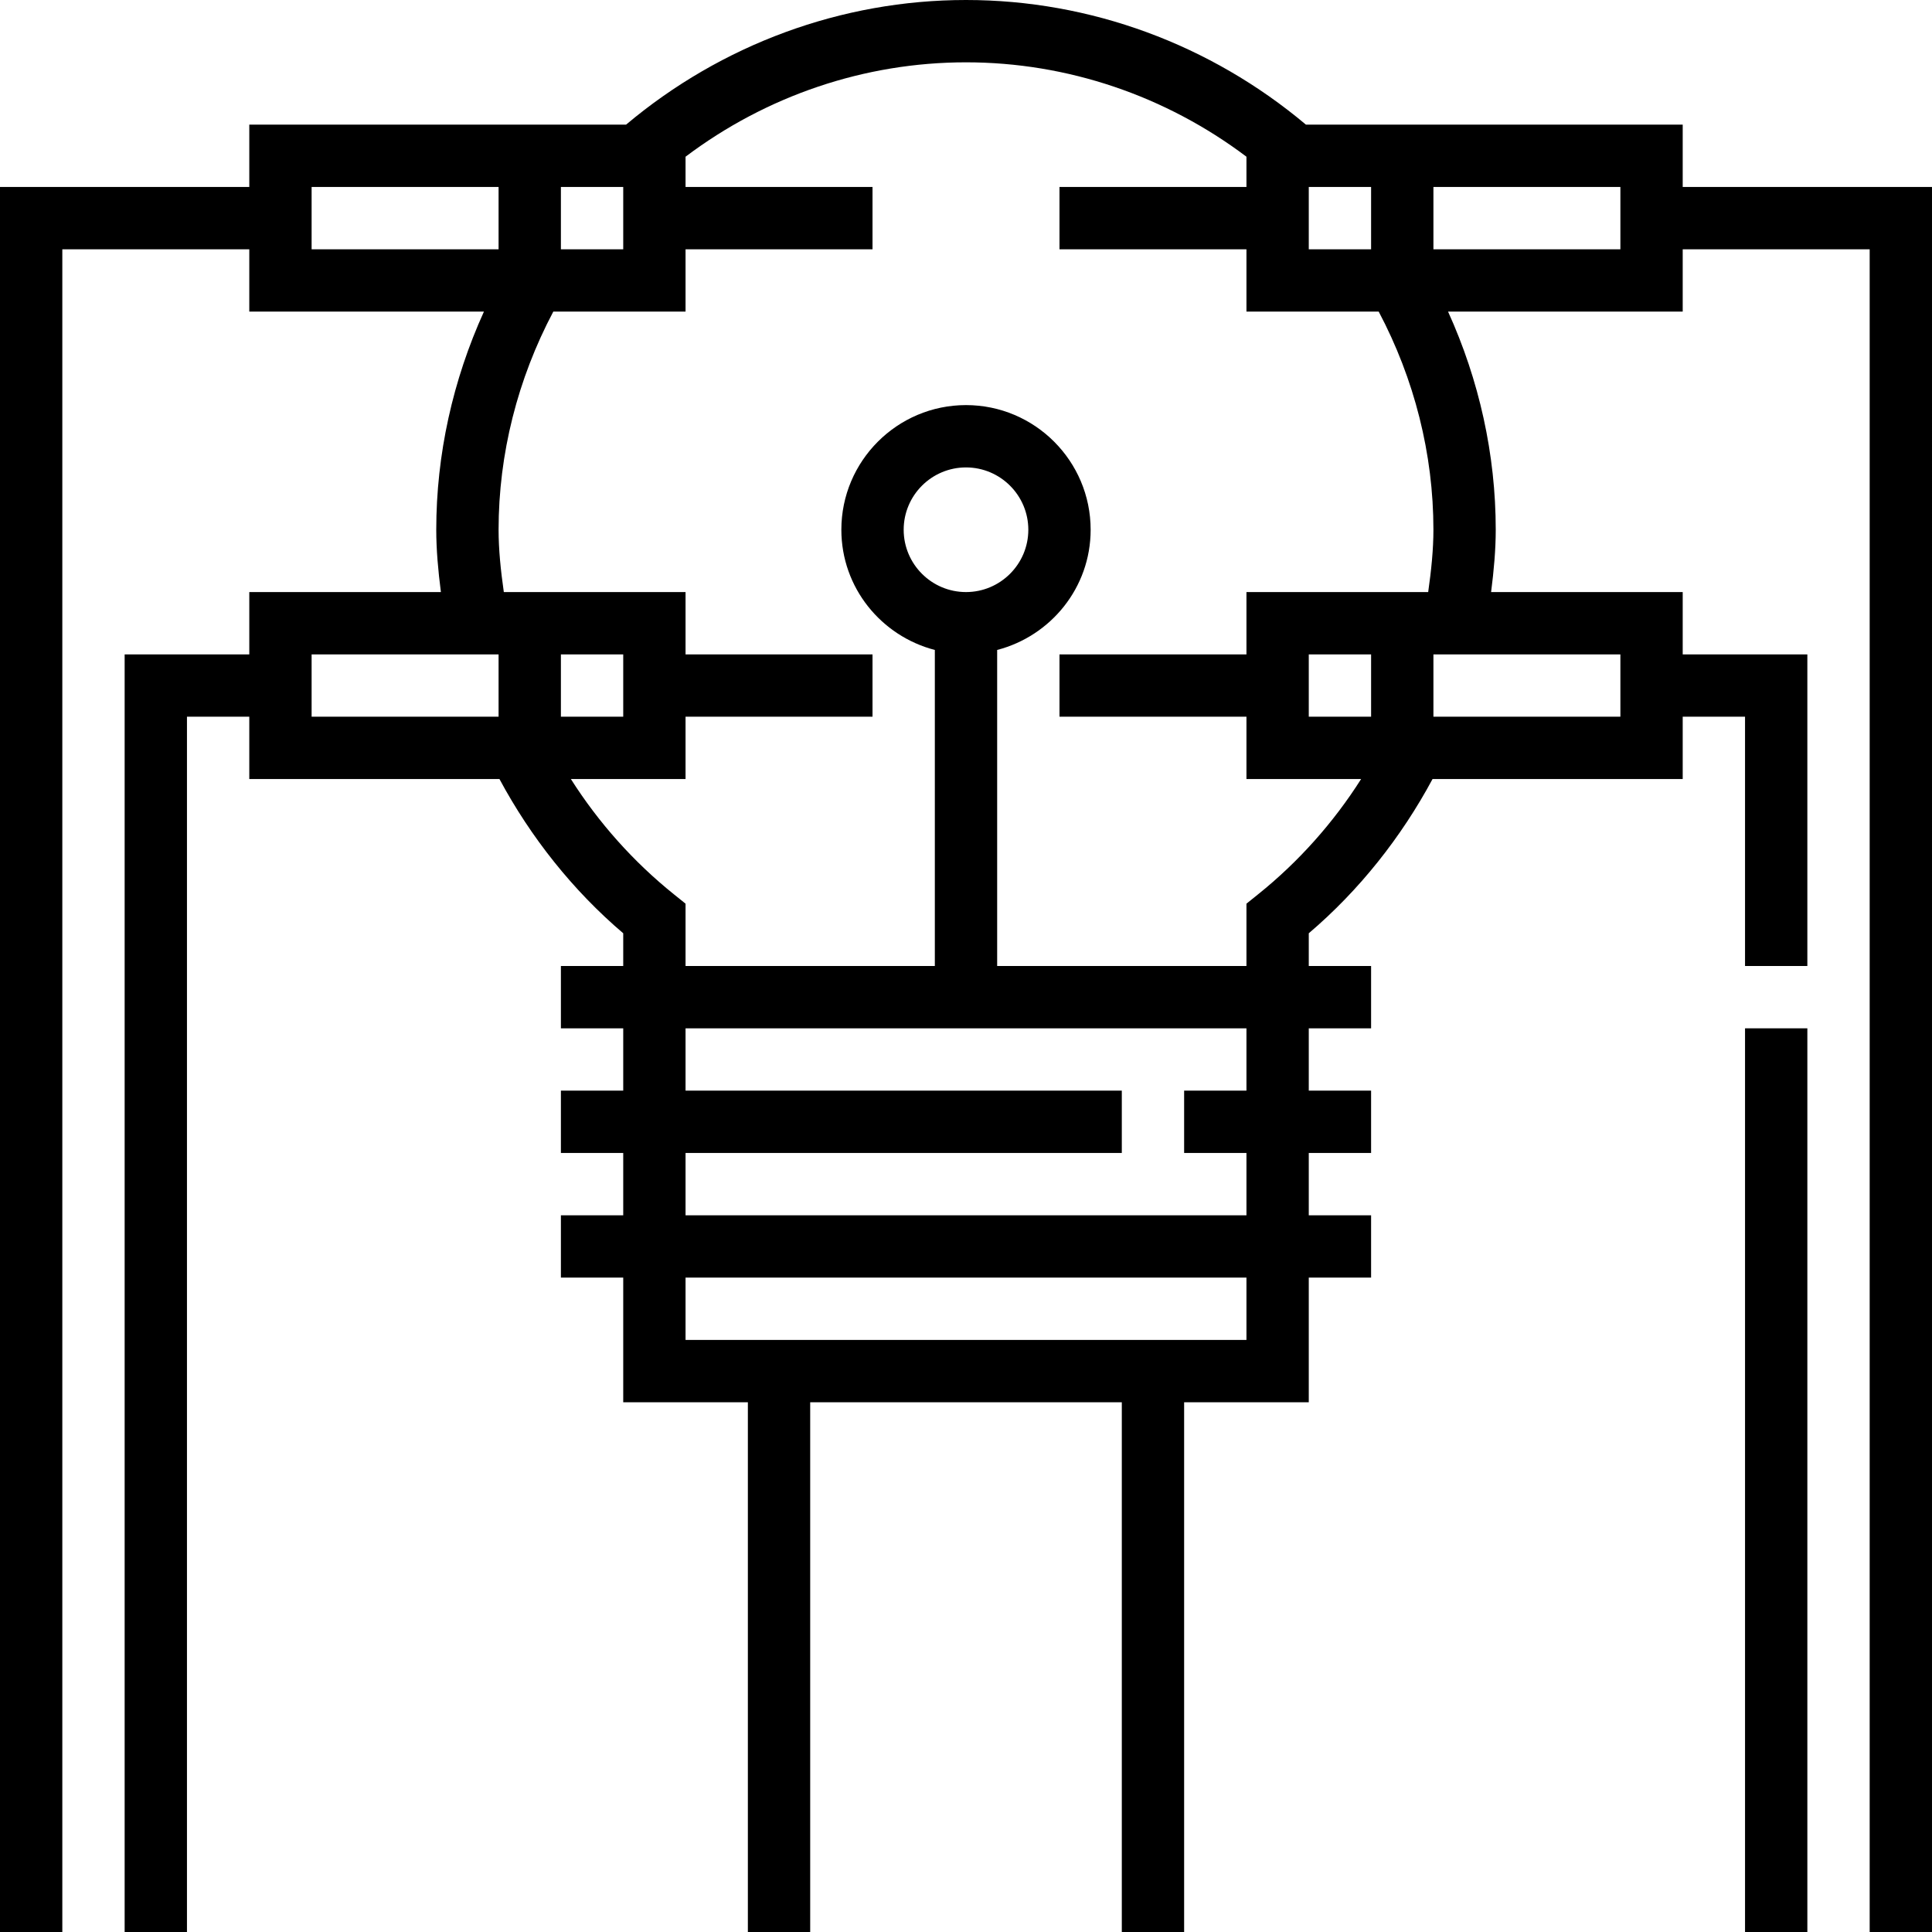 <?xml version="1.0" encoding="iso-8859-1"?>
<!-- Uploaded to: SVG Repo, www.svgrepo.com, Generator: SVG Repo Mixer Tools -->
<svg fill="#000000" version="1.1" id="Layer_1" xmlns="http://www.w3.org/2000/svg" xmlns:xlink="http://www.w3.org/1999/xlink" 
	 viewBox="0 0 496 496" xml:space="preserve">
<g>
	<g>
		<g>
			<path d="M432,48V32h-96.728C310.752,11.392,279.928,0,248,0c-31.928,0-62.752,11.392-87.272,32H64v16H0v448h16V64h48v16h60.24
				C116.248,97.6,112,116.704,112,136c0,5.112,0.48,10.472,1.192,16H64v16H32v328h16V184h16v16h64.224
				c8.04,14.968,18.824,28.576,31.776,39.6v8.4h-16v16h16v16h-16v16h16v16h-16v16h16v32h32v136h16V360h80v136h16V360h32v-32h16v-16
				h-16v-16h16v-16h-16v-16h16v-16h-16v-8.4c12.952-11.024,23.736-24.632,31.776-39.6H432v-16h16v64h16v-80h-32v-16h-49.192
				c0.712-5.528,1.192-10.888,1.192-16c0-19.296-4.248-38.4-12.24-56H432V64h48v432h16V48H432z M336,48h16v16h-16V48z M144,48h16v16
				h-16V48z M80,64V48h48v16H80z M128,184H80v-16h48V184z M320,344H176v-16h144V344z M320,280h-16v16h16v16H176v-16h112v-16H176v-16
				h144V280z M352,184h-16v-16h16V184z M366.656,152H320v16h-48v16h48v16h29.44c-7.112,11.216-16.104,21.296-26.448,29.592L320,232
				v16h-64v-81.136c13.76-3.576,24-15.992,24-30.864c0-17.648-14.352-32-32-32s-32,14.352-32,32c0,14.872,10.232,27.288,24,30.864
				V248h-64v-16l-2.992-2.408c-10.344-8.304-19.336-18.384-26.448-29.592H176v-16h48v-16h-48v-16h-46.656
				c-0.8-5.592-1.344-10.96-1.344-16c0-19.456,4.888-38.704,14.048-56H176V64h48V48h-48v-7.768C196.76,24.584,221.968,16,248,16
				c26.024,0,51.24,8.584,72,24.232V48h-48v16h48v16h33.952C363.112,97.296,368,116.544,368,136
				C368,141.04,367.456,146.408,366.656,152z M248,152c-8.824,0-16-7.176-16-16c0-8.824,7.176-16,16-16c8.816,0,16,7.176,16,16
				C264,144.824,256.816,152,248,152z M144,184v-16h16v16H144z M416,168v16h-48v-16H416z M416,64h-48V48h48V64z"/>
			<rect x="448" y="264" width="16" height="232"/>
		</g>
	</g>
</g>
</svg>